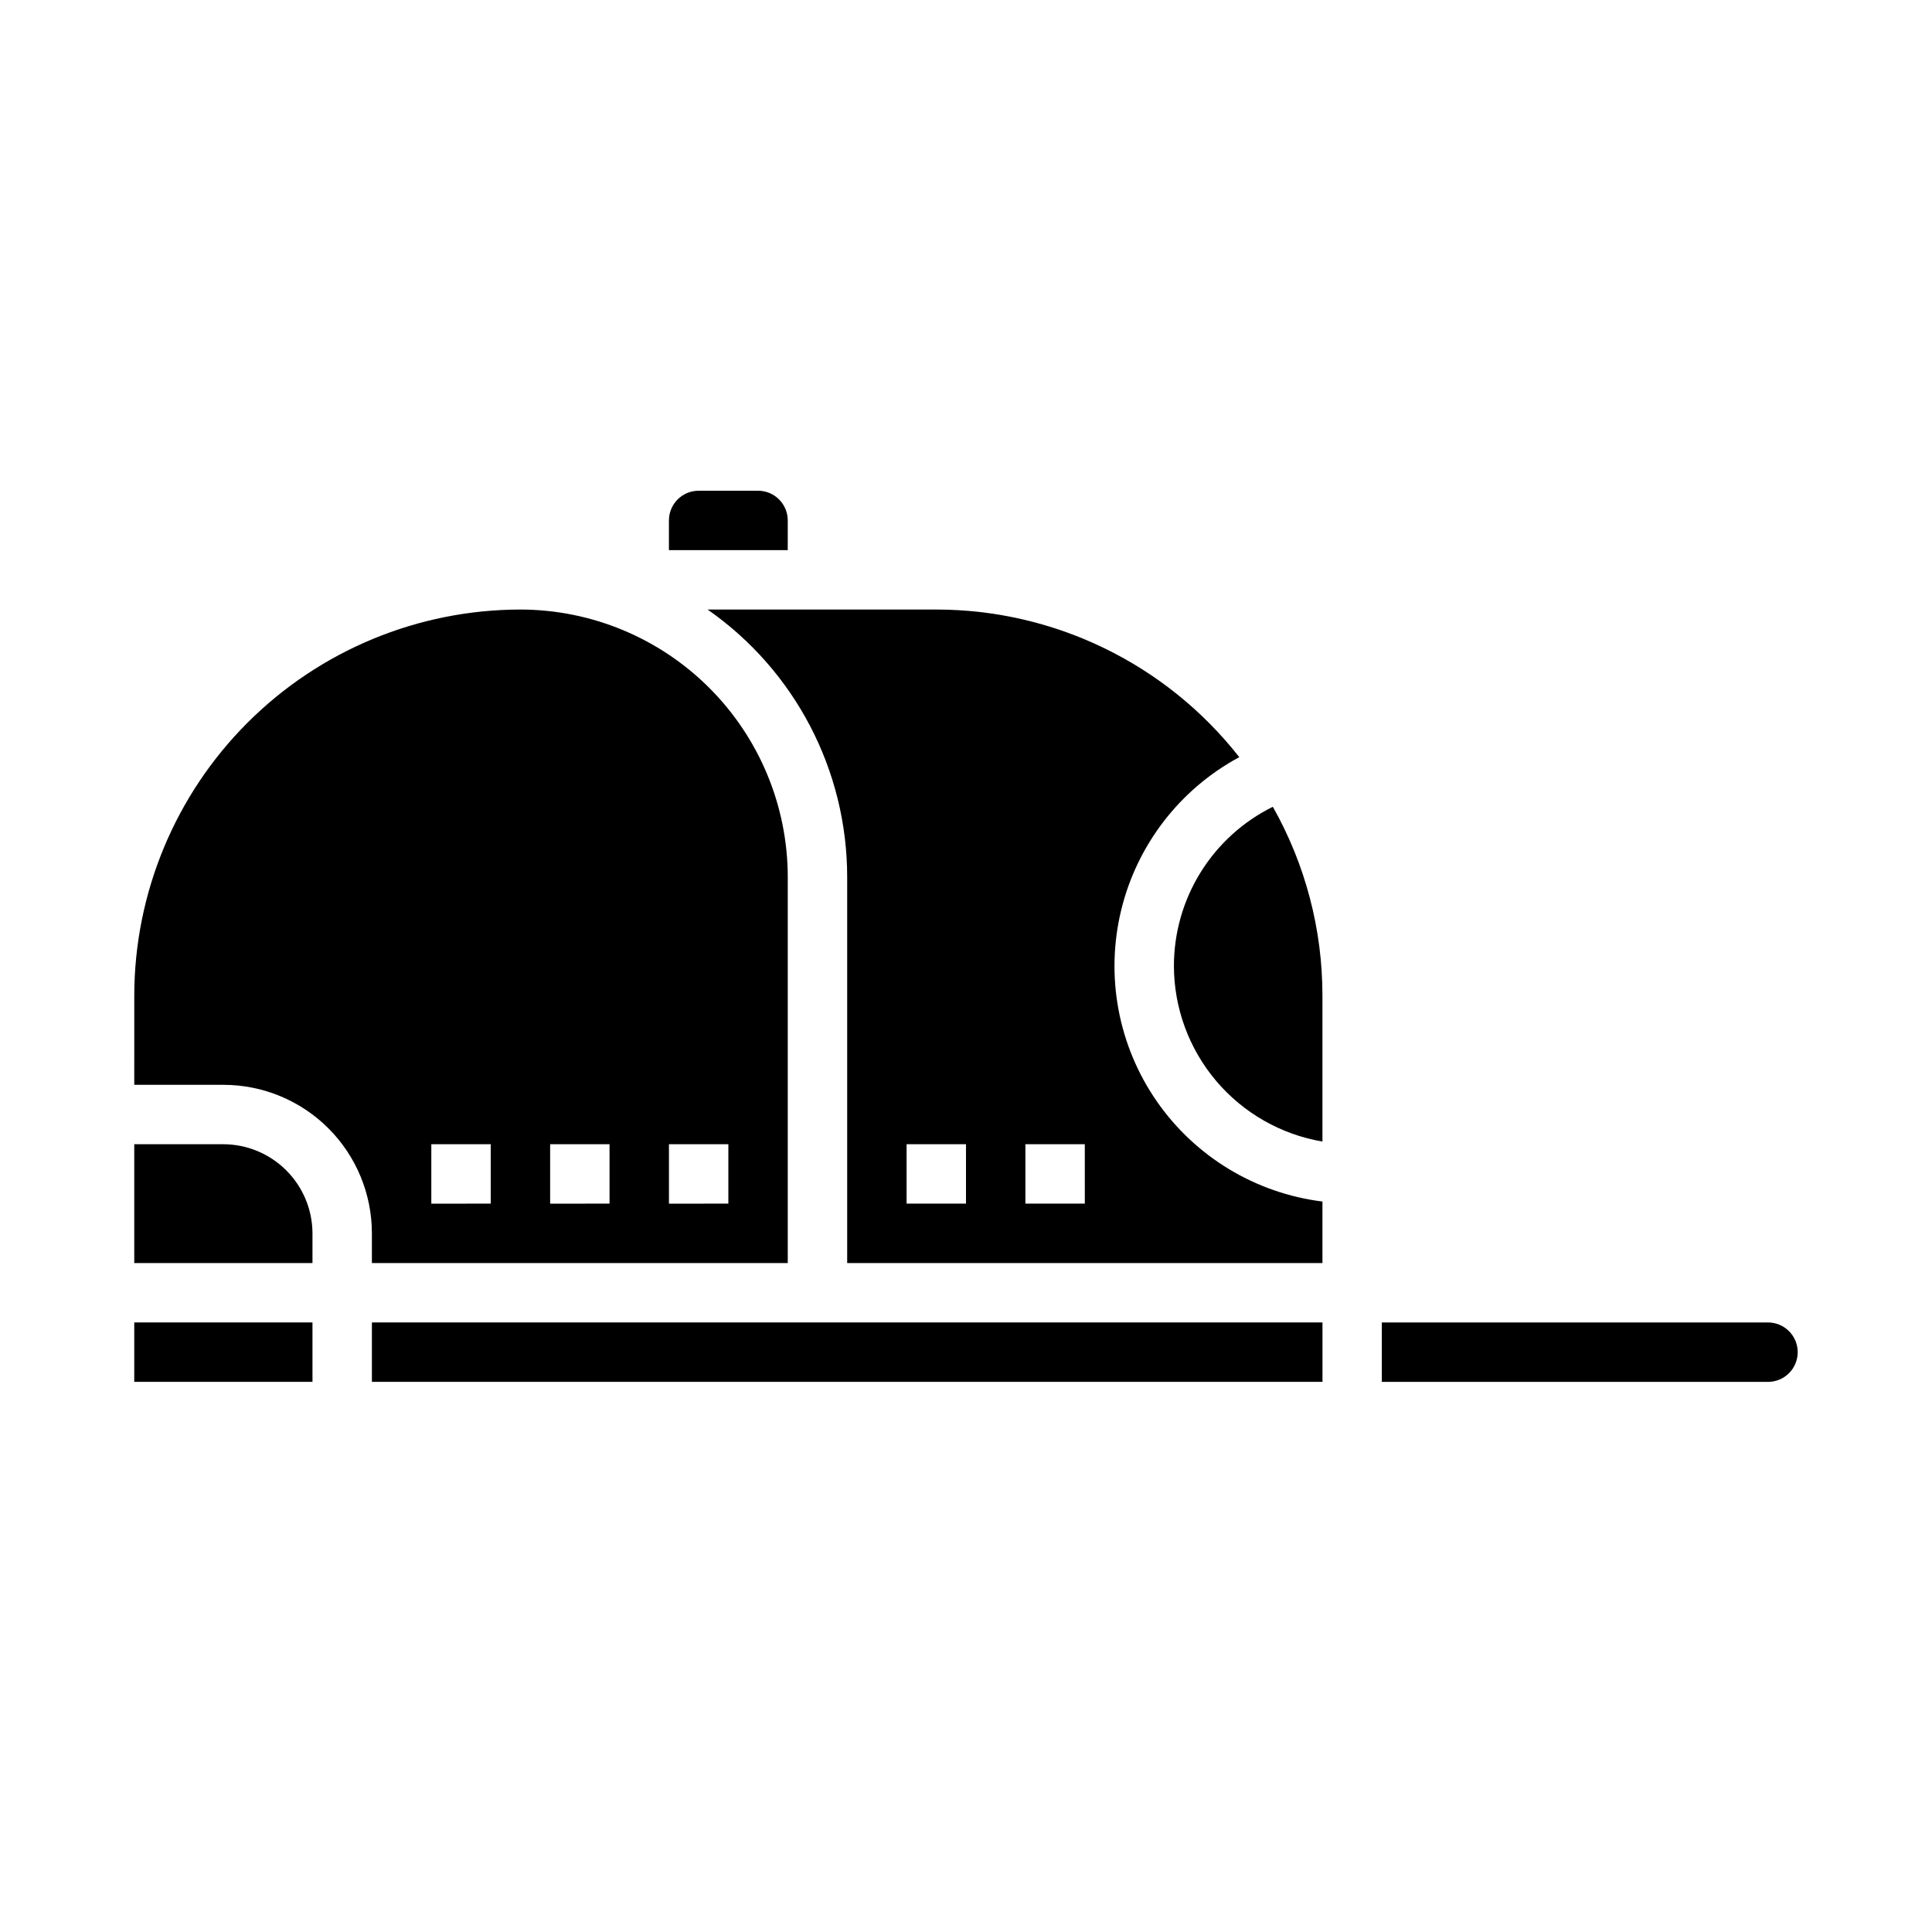 <?xml version="1.0" encoding="UTF-8"?>
<!-- Uploaded to: ICON Repo, www.iconrepo.com, Generator: ICON Repo Mixer Tools -->
<svg fill="#000000" width="800px" height="800px" version="1.1" viewBox="144 144 512 512" xmlns="http://www.w3.org/2000/svg">
 <g>
  <path d="m344.89 274.05h-15.746c-4.348 0-7.871 3.523-7.871 7.871v7.871h31.488v-7.871c0-2.086-0.828-4.09-2.305-5.566-1.477-1.477-3.481-2.305-5.566-2.305z"/>
  <path d="m494.46 462.42c-17.758-2.211-33.734-11.887-43.926-26.598-10.188-14.715-13.625-33.074-9.445-50.48 4.176-17.402 15.574-32.199 31.332-40.688-19.332-24.684-48.941-39.109-80.297-39.121h-60.613c23.172 16.148 36.988 42.605 37 70.848v102.34h125.95zm-94.461 0.555h-15.746v-15.746h15.742zm31.488 0h-15.746v-15.746h15.742z"/>
  <path d="m242.56 494.46h251.91v15.742h-251.91z"/>
  <path d="m179.58 431.49h23.617c10.438 0 20.449 4.144 27.832 11.527 7.379 7.379 11.527 17.391 11.527 27.832v7.871h110.21v-102.34c-0.027-18.781-7.504-36.785-20.781-50.066-13.281-13.281-31.285-20.754-50.066-20.781-27.133 0.023-53.148 10.812-72.336 30-19.184 19.188-29.977 45.203-30 72.336zm141.7 15.742h15.742v15.742l-15.742 0.004zm-31.488 0h15.742v15.742l-15.742 0.004zm-31.488 0h15.742v15.742l-15.742 0.004z"/>
  <path d="m620.41 502.34c0-2.09-0.828-4.09-2.305-5.566-1.477-1.477-3.477-2.309-5.566-2.309h-102.34v15.742l102.34 0.004c2.09 0 4.09-0.828 5.566-2.305 1.477-1.477 2.305-3.481 2.305-5.566z"/>
  <path d="m455.1 400c0.023 11.148 3.984 21.934 11.188 30.445 7.203 8.516 17.18 14.207 28.172 16.078v-38.652c0.012-17.543-4.516-34.793-13.145-50.066-7.871 3.887-14.496 9.898-19.129 17.355-4.633 7.457-7.086 16.059-7.086 24.84z"/>
  <path d="m179.58 494.46h47.23v15.742h-47.23z"/>
  <path d="m179.58 478.72h47.23v-7.871c-0.016-6.258-2.512-12.254-6.938-16.68-4.422-4.426-10.418-6.918-16.676-6.938h-23.617z"/>
 </g>
</svg>